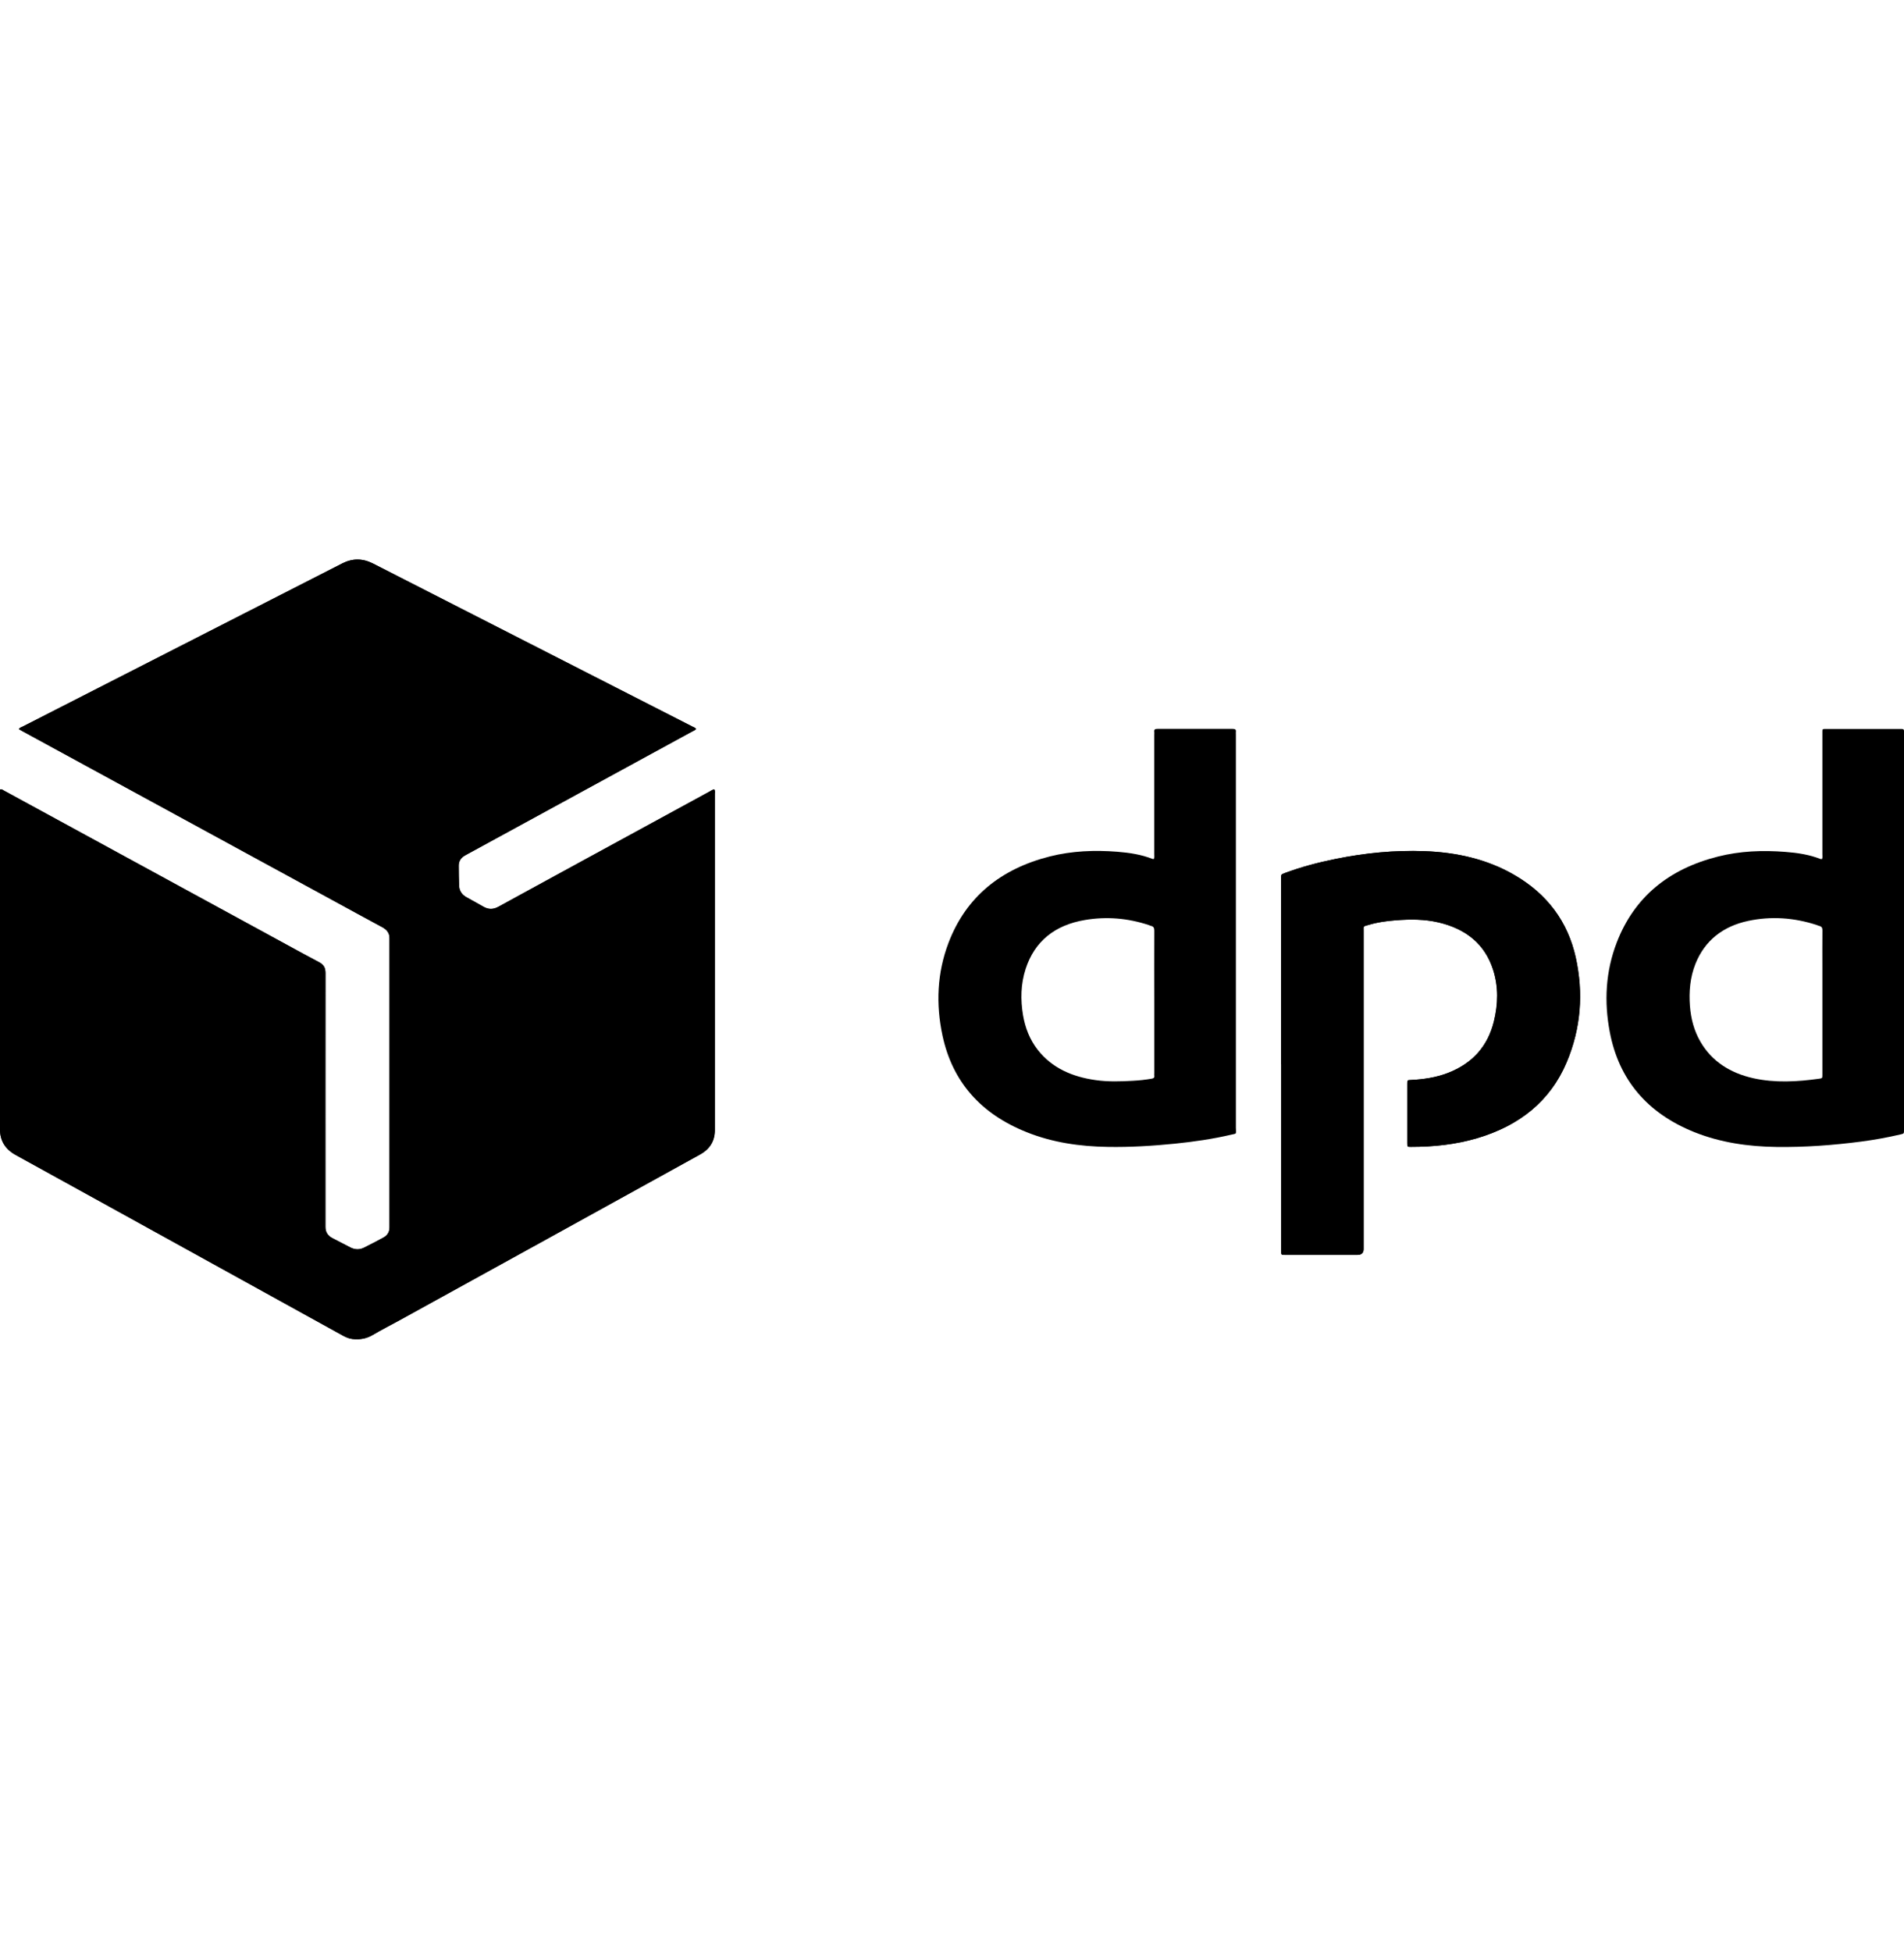 <svg width="40" height="41" viewBox="0 0 40 41" fill="none" xmlns="http://www.w3.org/2000/svg">
<g id="Vector">
<path d="M0.396 15.311C0.421 15.326 0.445 15.341 0.47 15.354C2.645 16.539 4.819 17.723 6.993 18.907C7.339 19.097 7.686 19.287 8.034 19.473C8.136 19.528 8.188 19.604 8.184 19.714C8.184 19.73 8.184 19.745 8.184 19.76C8.184 21.744 8.184 23.73 8.184 25.714C8.184 25.736 8.184 25.757 8.184 25.779C8.184 25.873 8.139 25.945 8.051 25.992C7.92 26.063 7.787 26.131 7.655 26.199C7.559 26.247 7.459 26.247 7.363 26.198C7.236 26.132 7.109 26.067 6.984 26.002C6.886 25.951 6.837 25.872 6.837 25.768C6.837 25.743 6.837 25.718 6.837 25.693C6.837 23.939 6.837 22.186 6.838 20.432C6.838 20.322 6.798 20.256 6.696 20.203C6.423 20.06 6.155 19.91 5.885 19.764C3.952 18.711 2.019 17.658 0.087 16.605C0.063 16.592 0.04 16.569 0.001 16.578C0.001 16.607 0.001 16.637 0.001 16.668C0 19.016 0 21.365 0 23.713C0 23.953 0.106 24.13 0.328 24.253C1.634 24.971 2.941 25.693 4.247 26.415C5.226 26.956 6.208 27.497 7.187 28.038C7.256 28.076 7.325 28.11 7.405 28.119C7.559 28.136 7.697 28.115 7.835 28.033C8.016 27.926 8.206 27.83 8.392 27.728C10.499 26.57 12.602 25.407 14.708 24.245C14.915 24.131 15.019 23.961 15.019 23.735C15.019 21.381 15.019 19.025 15.019 16.671C15.019 16.641 15.028 16.611 15.01 16.578C14.972 16.581 14.944 16.603 14.915 16.62C14.054 17.089 13.193 17.558 12.331 18.028C11.712 18.365 11.092 18.702 10.474 19.042C10.367 19.101 10.265 19.102 10.159 19.042C10.041 18.974 9.921 18.91 9.803 18.843C9.705 18.788 9.652 18.706 9.646 18.602C9.641 18.46 9.641 18.318 9.639 18.177C9.639 18.087 9.683 18.017 9.764 17.969C9.786 17.956 9.808 17.944 9.832 17.931C11.403 17.075 12.975 16.217 14.546 15.36C14.573 15.345 14.605 15.336 14.624 15.309C14.605 15.279 14.571 15.271 14.543 15.256C12.306 14.115 10.071 12.975 7.838 11.834C7.62 11.723 7.406 11.722 7.19 11.832C4.952 12.974 2.714 14.115 0.477 15.258C0.449 15.272 0.414 15.28 0.396 15.311ZM26.915 22.352C26.915 23.652 26.915 24.953 26.915 26.254C26.915 26.358 26.906 26.355 27.023 26.353C27.033 26.353 27.042 26.353 27.052 26.353C27.539 26.353 28.026 26.353 28.515 26.353C28.602 26.353 28.646 26.312 28.646 26.23C28.646 24.006 28.646 21.779 28.646 19.555C28.646 19.438 28.629 19.46 28.749 19.424C28.938 19.366 29.133 19.34 29.33 19.326C29.63 19.302 29.928 19.302 30.223 19.372C30.797 19.507 31.194 19.825 31.366 20.364C31.482 20.723 31.472 21.088 31.383 21.451C31.257 21.962 30.942 22.33 30.417 22.532C30.167 22.629 29.905 22.667 29.638 22.68C29.566 22.684 29.564 22.684 29.564 22.753C29.564 23.173 29.564 23.591 29.564 24.011C29.564 24.083 29.566 24.084 29.638 24.084C30.114 24.084 30.584 24.035 31.039 23.9C31.92 23.637 32.566 23.124 32.91 22.313C33.212 21.599 33.268 20.856 33.102 20.106C32.936 19.358 32.505 18.773 31.805 18.37C31.231 18.039 30.596 17.9 29.928 17.875C29.298 17.851 28.674 17.913 28.056 18.038C27.693 18.111 27.335 18.207 26.989 18.335C26.913 18.364 26.913 18.364 26.913 18.441C26.913 18.459 26.913 18.477 26.913 18.496C26.913 19.781 26.913 21.066 26.913 22.352H26.915Z" fill="black"/>
<path d="M0.396 15.311C0.416 15.279 0.449 15.272 0.477 15.258C2.714 14.115 4.952 12.974 7.189 11.833C7.406 11.722 7.62 11.725 7.836 11.836C10.071 12.976 12.305 14.116 14.539 15.255C14.567 15.27 14.601 15.278 14.62 15.308C14.601 15.335 14.569 15.344 14.542 15.359C12.971 16.216 11.399 17.072 9.828 17.93C9.805 17.942 9.782 17.953 9.759 17.968C9.678 18.016 9.634 18.084 9.635 18.176C9.635 18.317 9.635 18.459 9.642 18.601C9.646 18.706 9.699 18.789 9.798 18.842C9.917 18.909 10.037 18.973 10.154 19.041C10.26 19.102 10.361 19.101 10.47 19.041C11.088 18.702 11.708 18.365 12.327 18.027C13.188 17.557 14.049 17.088 14.911 16.619C14.94 16.603 14.968 16.579 15.005 16.577C15.022 16.61 15.015 16.641 15.015 16.67C15.015 19.024 15.015 21.38 15.015 23.734C15.015 23.961 14.912 24.13 14.704 24.244C12.599 25.406 10.495 26.568 8.387 27.727C8.202 27.829 8.012 27.925 7.831 28.032C7.692 28.114 7.554 28.135 7.401 28.118C7.32 28.109 7.251 28.075 7.183 28.037C6.203 27.496 5.222 26.955 4.243 26.414C2.936 25.693 1.631 24.972 0.324 24.252C0.106 24.131 0 23.953 0 23.713C0 21.364 0 19.016 0 16.667C0 16.637 0 16.607 0 16.577C0.04 16.568 0.061 16.591 0.085 16.604C2.018 17.657 3.951 18.71 5.884 19.763C6.153 19.91 6.423 20.059 6.695 20.202C6.797 20.254 6.837 20.319 6.837 20.431C6.834 22.185 6.836 23.938 6.836 25.692C6.836 25.717 6.836 25.742 6.836 25.767C6.836 25.871 6.883 25.95 6.982 26C7.109 26.066 7.235 26.131 7.362 26.197C7.458 26.246 7.557 26.248 7.653 26.198C7.786 26.131 7.919 26.062 8.05 25.991C8.136 25.946 8.181 25.874 8.182 25.778C8.182 25.756 8.182 25.735 8.182 25.713C8.182 23.729 8.182 21.743 8.182 19.759C8.182 19.743 8.182 19.727 8.182 19.713C8.187 19.603 8.133 19.527 8.033 19.472C7.686 19.285 7.339 19.095 6.992 18.906C4.818 17.722 2.643 16.538 0.469 15.353C0.444 15.34 0.42 15.325 0.395 15.31L0.396 15.311Z" fill="black"/>
<path d="M38.278 18.039C38.292 18.006 38.285 17.972 38.285 17.939C38.285 17.113 38.285 16.288 38.285 15.462C38.285 15.444 38.285 15.426 38.285 15.407C38.285 15.297 38.275 15.308 38.391 15.308C38.892 15.308 39.391 15.308 39.892 15.308C39.912 15.308 39.931 15.308 39.951 15.308C39.983 15.308 40.001 15.318 40 15.35C40 15.371 40 15.393 40 15.414C40 18.177 40 20.942 40 23.705C40 23.715 40 23.724 40 23.733C40 23.805 40 23.806 39.923 23.824C39.652 23.887 39.377 23.937 39.101 23.973C38.511 24.05 37.916 24.094 37.32 24.086C36.727 24.078 36.148 23.995 35.598 23.776C34.6 23.376 34.009 22.67 33.819 21.673C33.697 21.035 33.73 20.401 33.967 19.788C34.334 18.84 35.055 18.249 36.091 17.988C36.557 17.87 37.032 17.852 37.51 17.89C37.763 17.909 38.013 17.947 38.248 18.04C38.257 18.043 38.268 18.04 38.278 18.04V18.039ZM38.285 21.064C38.285 20.814 38.285 20.564 38.285 20.314C38.285 20.065 38.283 19.797 38.286 19.538C38.286 19.487 38.273 19.457 38.219 19.444C38.2 19.44 38.183 19.431 38.163 19.424C37.693 19.271 37.21 19.236 36.726 19.339C36.193 19.453 35.816 19.752 35.62 20.237C35.505 20.525 35.48 20.826 35.503 21.129C35.524 21.392 35.588 21.645 35.725 21.879C35.968 22.295 36.352 22.534 36.835 22.643C37.294 22.744 37.756 22.717 38.218 22.653C38.285 22.644 38.285 22.64 38.285 22.569C38.285 22.067 38.285 21.566 38.285 21.062V21.064Z" fill="black"/>
<path d="M26.915 22.352C26.915 21.067 26.915 19.782 26.915 18.495C26.915 18.477 26.915 18.459 26.915 18.44C26.915 18.363 26.915 18.363 26.992 18.334C27.338 18.205 27.694 18.111 28.058 18.038C28.675 17.912 29.299 17.851 29.931 17.874C30.598 17.899 31.233 18.039 31.808 18.37C32.507 18.772 32.939 19.358 33.105 20.106C33.271 20.856 33.215 21.597 32.912 22.312C32.567 23.124 31.923 23.638 31.042 23.899C30.587 24.035 30.117 24.085 29.641 24.084C29.568 24.084 29.567 24.082 29.567 24.01C29.567 23.591 29.567 23.172 29.567 22.753C29.567 22.683 29.567 22.683 29.641 22.68C29.909 22.666 30.171 22.627 30.42 22.532C30.943 22.329 31.258 21.962 31.385 21.451C31.475 21.087 31.484 20.723 31.369 20.363C31.195 19.826 30.798 19.507 30.226 19.371C29.931 19.302 29.632 19.302 29.332 19.325C29.136 19.341 28.94 19.366 28.752 19.423C28.632 19.46 28.648 19.438 28.648 19.554C28.648 21.779 28.648 24.005 28.648 26.23C28.648 26.312 28.605 26.353 28.517 26.353C28.03 26.353 27.543 26.353 27.055 26.353C27.045 26.353 27.035 26.353 27.026 26.353C26.908 26.353 26.918 26.358 26.918 26.253C26.918 24.953 26.918 23.652 26.918 22.351L26.915 22.352Z" fill="black"/>
<path d="M25.964 23.696C25.964 20.938 25.964 18.181 25.964 15.423C25.964 15.405 25.962 15.386 25.964 15.368C25.97 15.32 25.947 15.306 25.897 15.306C25.371 15.307 24.843 15.306 24.317 15.306C24.268 15.306 24.242 15.317 24.249 15.367C24.252 15.388 24.249 15.41 24.249 15.431C24.249 16.266 24.249 17.102 24.249 17.936C24.249 17.97 24.254 18.003 24.243 18.038C24.233 18.038 24.222 18.04 24.214 18.038C23.978 17.945 23.728 17.907 23.476 17.887C22.997 17.849 22.522 17.868 22.056 17.985C21.018 18.247 20.294 18.841 19.929 19.793C19.685 20.431 19.659 21.09 19.801 21.751C20.009 22.716 20.603 23.392 21.572 23.777C22.115 23.994 22.688 24.076 23.275 24.085C23.746 24.093 24.215 24.064 24.684 24.017C25.081 23.976 25.473 23.92 25.859 23.83C25.988 23.8 25.965 23.826 25.965 23.698L25.964 23.696ZM24.25 22.593C24.256 22.632 24.236 22.645 24.197 22.652C24.067 22.675 23.936 22.689 23.805 22.696C23.543 22.711 23.279 22.72 23.016 22.682C22.526 22.613 22.104 22.431 21.802 22.048C21.632 21.83 21.537 21.583 21.492 21.317C21.438 20.991 21.444 20.665 21.547 20.347C21.735 19.767 22.161 19.426 22.792 19.32C23.245 19.243 23.696 19.281 24.133 19.426C24.148 19.431 24.162 19.439 24.179 19.443C24.236 19.456 24.25 19.488 24.25 19.543C24.247 20.049 24.25 20.554 24.25 21.06V22.538C24.25 22.556 24.247 22.575 24.25 22.593Z" fill="black"/>
</g>
</svg>
